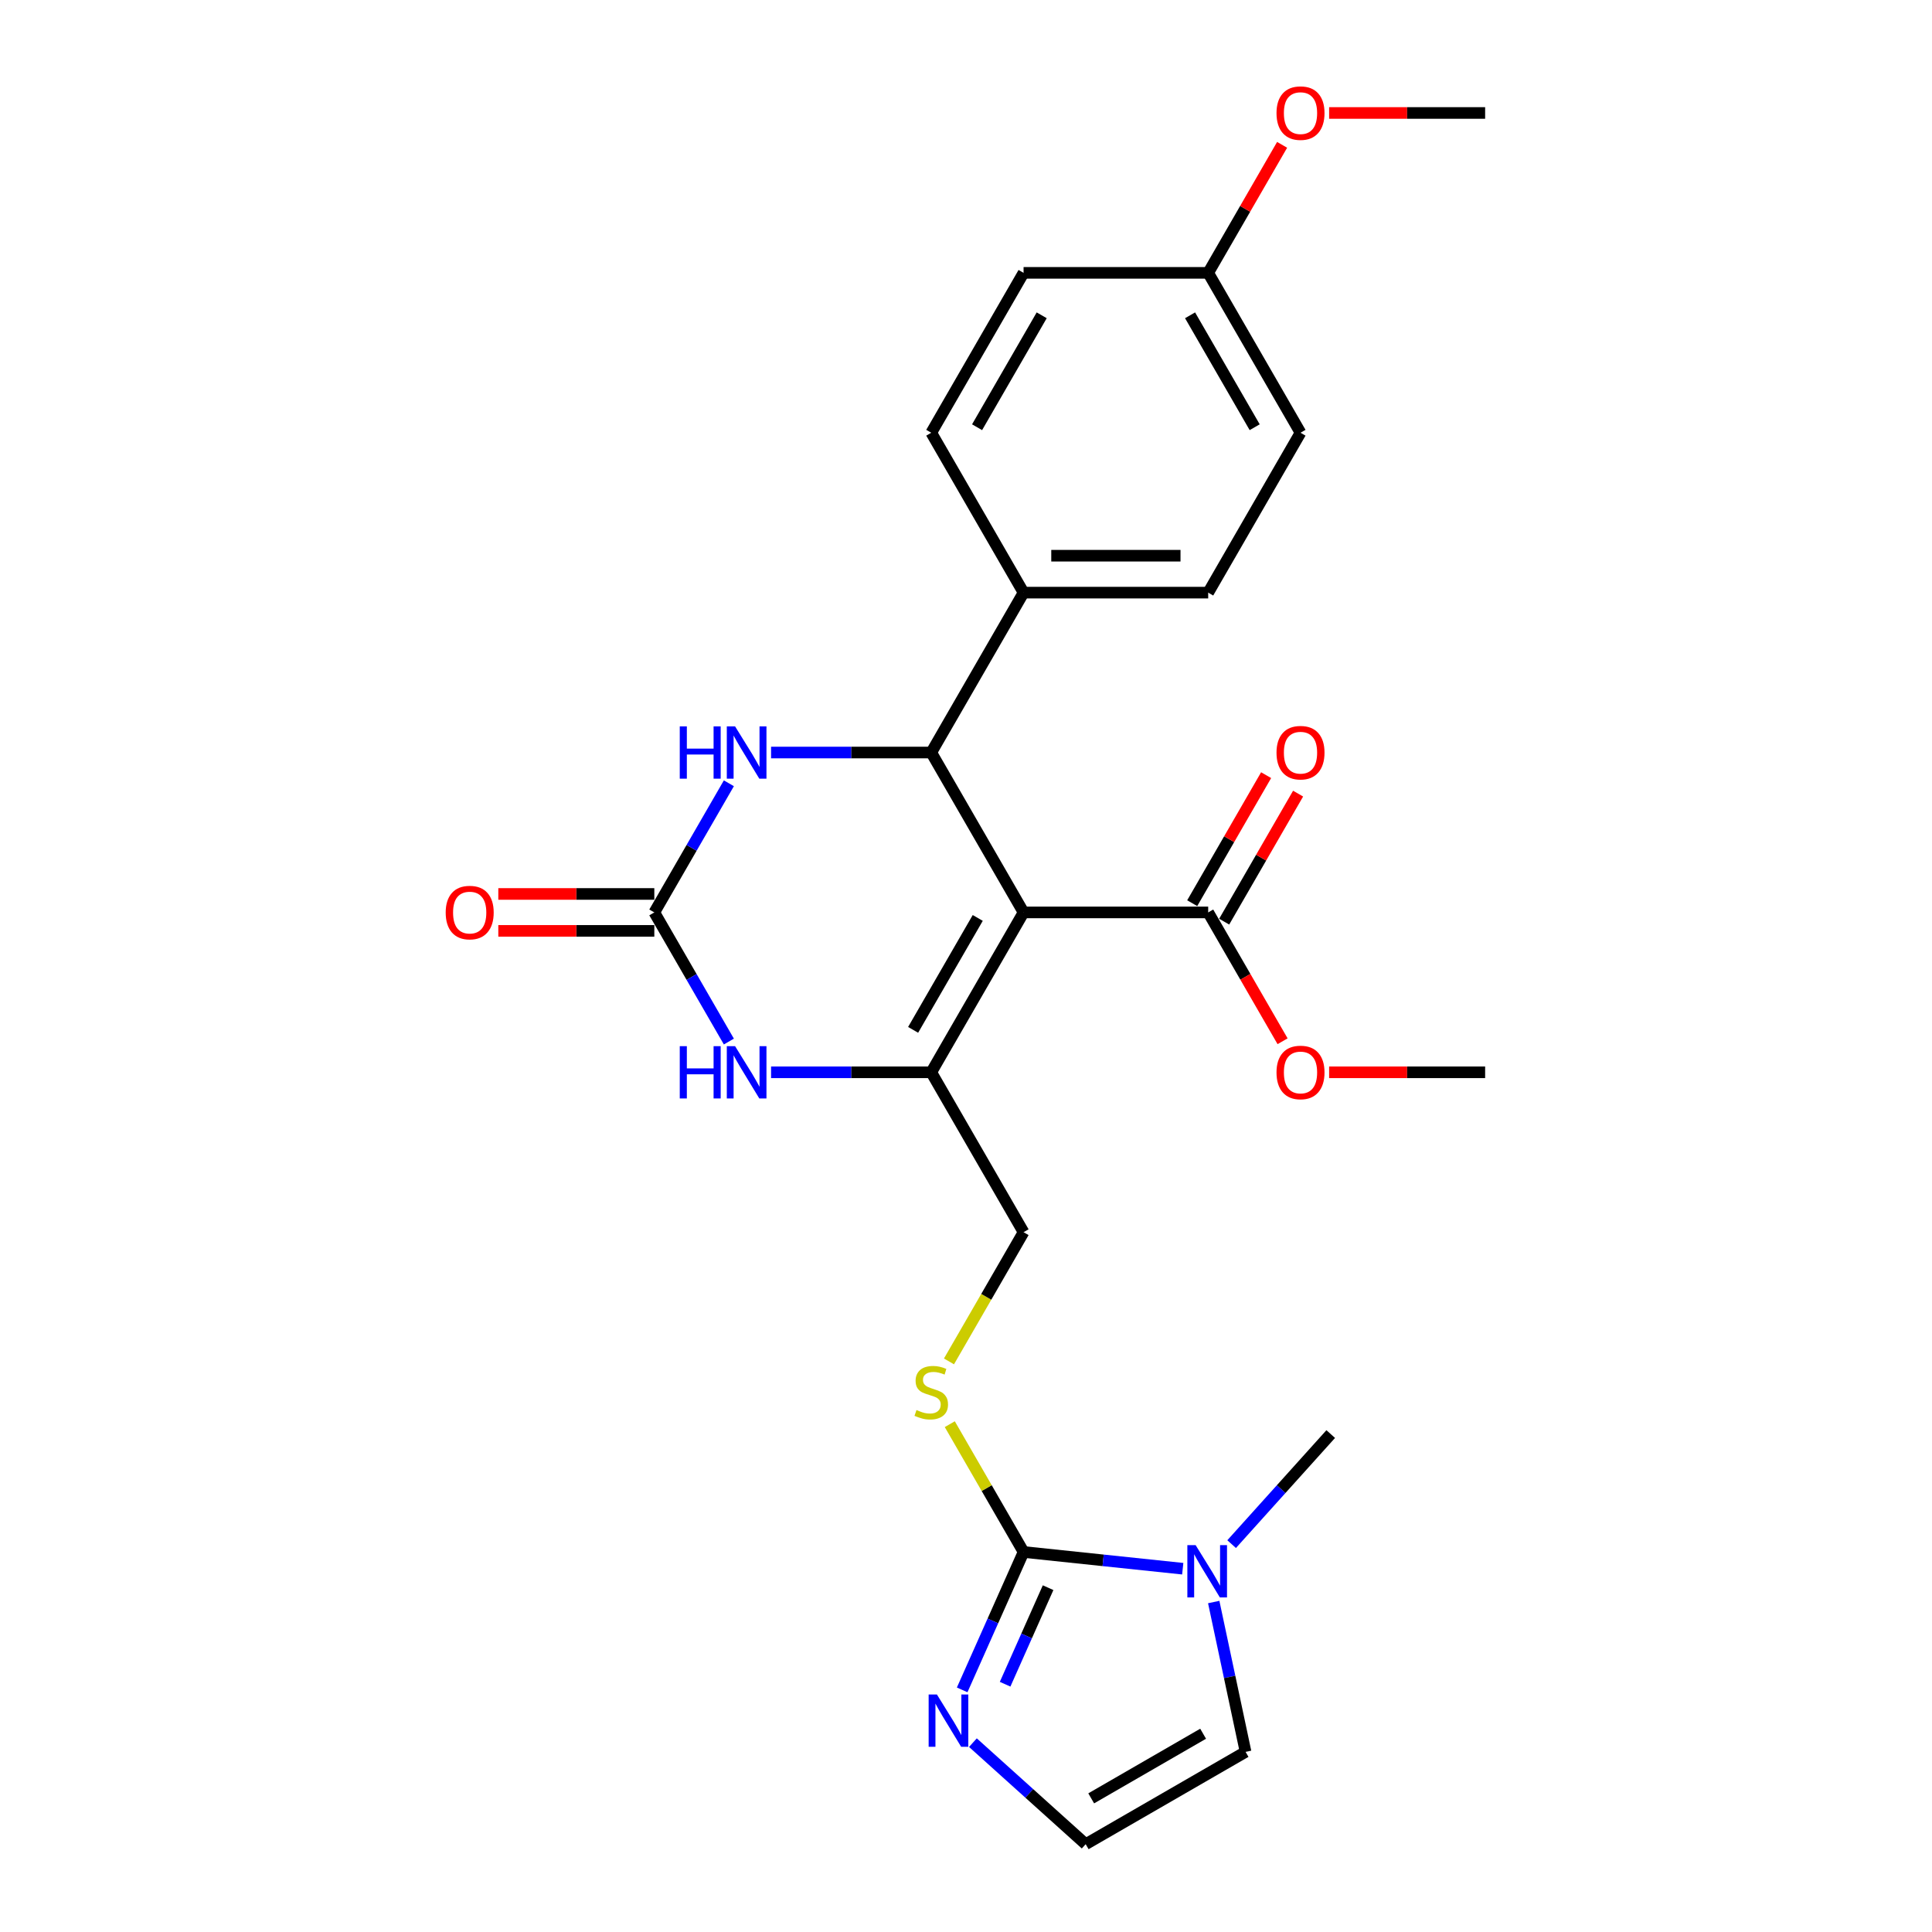<?xml version='1.0' encoding='iso-8859-1'?>
<svg version='1.1' baseProfile='full'
              xmlns='http://www.w3.org/2000/svg'
                      xmlns:rdkit='http://www.rdkit.org/xml'
                      xmlns:xlink='http://www.w3.org/1999/xlink'
                  xml:space='preserve'
width='1000px' height='1000px' viewBox='0 0 1000 1000'>
<!-- END OF HEADER -->
<rect style='opacity:1.0;fill:#FFFFFF;stroke:none' width='1000' height='1000' x='0' y='0'> </rect>
<path class='bond-0' d='M 529.798,472.266 L 482.017,555.025' style='fill:none;fill-rule:evenodd;stroke:#000000;stroke-width:6px;stroke-linecap:butt;stroke-linejoin:miter;stroke-opacity:1' />
<path class='bond-0' d='M 506.079,475.123 L 472.633,533.055' style='fill:none;fill-rule:evenodd;stroke:#000000;stroke-width:6px;stroke-linecap:butt;stroke-linejoin:miter;stroke-opacity:1' />
<path class='bond-1' d='M 529.798,472.266 L 482.017,389.506' style='fill:none;fill-rule:evenodd;stroke:#000000;stroke-width:6px;stroke-linecap:butt;stroke-linejoin:miter;stroke-opacity:1' />
<path class='bond-8' d='M 529.798,472.266 L 625.36,472.266' style='fill:none;fill-rule:evenodd;stroke:#000000;stroke-width:6px;stroke-linecap:butt;stroke-linejoin:miter;stroke-opacity:1' />
<path class='bond-4' d='M 482.017,555.025 L 440.563,555.025' style='fill:none;fill-rule:evenodd;stroke:#000000;stroke-width:6px;stroke-linecap:butt;stroke-linejoin:miter;stroke-opacity:1' />
<path class='bond-4' d='M 440.563,555.025 L 399.108,555.025' style='fill:none;fill-rule:evenodd;stroke:#0000FF;stroke-width:6px;stroke-linecap:butt;stroke-linejoin:miter;stroke-opacity:1' />
<path class='bond-11' d='M 482.017,555.025 L 529.798,637.784' style='fill:none;fill-rule:evenodd;stroke:#000000;stroke-width:6px;stroke-linecap:butt;stroke-linejoin:miter;stroke-opacity:1' />
<path class='bond-5' d='M 482.017,389.506 L 440.563,389.506' style='fill:none;fill-rule:evenodd;stroke:#000000;stroke-width:6px;stroke-linecap:butt;stroke-linejoin:miter;stroke-opacity:1' />
<path class='bond-5' d='M 440.563,389.506 L 399.108,389.506' style='fill:none;fill-rule:evenodd;stroke:#0000FF;stroke-width:6px;stroke-linecap:butt;stroke-linejoin:miter;stroke-opacity:1' />
<path class='bond-10' d='M 482.017,389.506 L 529.798,306.747' style='fill:none;fill-rule:evenodd;stroke:#000000;stroke-width:6px;stroke-linecap:butt;stroke-linejoin:miter;stroke-opacity:1' />
<path class='bond-2' d='M 338.674,472.266 L 357.969,438.846' style='fill:none;fill-rule:evenodd;stroke:#000000;stroke-width:6px;stroke-linecap:butt;stroke-linejoin:miter;stroke-opacity:1' />
<path class='bond-2' d='M 357.969,438.846 L 377.264,405.427' style='fill:none;fill-rule:evenodd;stroke:#0000FF;stroke-width:6px;stroke-linecap:butt;stroke-linejoin:miter;stroke-opacity:1' />
<path class='bond-14' d='M 338.674,462.709 L 298.3,462.709' style='fill:none;fill-rule:evenodd;stroke:#000000;stroke-width:6px;stroke-linecap:butt;stroke-linejoin:miter;stroke-opacity:1' />
<path class='bond-14' d='M 298.3,462.709 L 257.925,462.709' style='fill:none;fill-rule:evenodd;stroke:#FF0000;stroke-width:6px;stroke-linecap:butt;stroke-linejoin:miter;stroke-opacity:1' />
<path class='bond-14' d='M 338.674,481.822 L 298.3,481.822' style='fill:none;fill-rule:evenodd;stroke:#000000;stroke-width:6px;stroke-linecap:butt;stroke-linejoin:miter;stroke-opacity:1' />
<path class='bond-14' d='M 298.3,481.822 L 257.925,481.822' style='fill:none;fill-rule:evenodd;stroke:#FF0000;stroke-width:6px;stroke-linecap:butt;stroke-linejoin:miter;stroke-opacity:1' />
<path class='bond-26' d='M 338.674,472.266 L 357.969,505.685' style='fill:none;fill-rule:evenodd;stroke:#000000;stroke-width:6px;stroke-linecap:butt;stroke-linejoin:miter;stroke-opacity:1' />
<path class='bond-26' d='M 357.969,505.685 L 377.264,539.104' style='fill:none;fill-rule:evenodd;stroke:#0000FF;stroke-width:6px;stroke-linecap:butt;stroke-linejoin:miter;stroke-opacity:1' />
<path class='bond-3' d='M 529.798,803.302 L 510.702,770.227' style='fill:none;fill-rule:evenodd;stroke:#000000;stroke-width:6px;stroke-linecap:butt;stroke-linejoin:miter;stroke-opacity:1' />
<path class='bond-3' d='M 510.702,770.227 L 491.606,737.151' style='fill:none;fill-rule:evenodd;stroke:#CCCC00;stroke-width:6px;stroke-linecap:butt;stroke-linejoin:miter;stroke-opacity:1' />
<path class='bond-6' d='M 529.798,803.302 L 570.991,807.631' style='fill:none;fill-rule:evenodd;stroke:#000000;stroke-width:6px;stroke-linecap:butt;stroke-linejoin:miter;stroke-opacity:1' />
<path class='bond-6' d='M 570.991,807.631 L 612.184,811.961' style='fill:none;fill-rule:evenodd;stroke:#0000FF;stroke-width:6px;stroke-linecap:butt;stroke-linejoin:miter;stroke-opacity:1' />
<path class='bond-7' d='M 529.798,803.302 L 513.908,838.992' style='fill:none;fill-rule:evenodd;stroke:#000000;stroke-width:6px;stroke-linecap:butt;stroke-linejoin:miter;stroke-opacity:1' />
<path class='bond-7' d='M 513.908,838.992 L 498.018,874.681' style='fill:none;fill-rule:evenodd;stroke:#0000FF;stroke-width:6px;stroke-linecap:butt;stroke-linejoin:miter;stroke-opacity:1' />
<path class='bond-7' d='M 542.491,821.782 L 531.368,846.765' style='fill:none;fill-rule:evenodd;stroke:#000000;stroke-width:6px;stroke-linecap:butt;stroke-linejoin:miter;stroke-opacity:1' />
<path class='bond-7' d='M 531.368,846.765 L 520.245,871.748' style='fill:none;fill-rule:evenodd;stroke:#0000FF;stroke-width:6px;stroke-linecap:butt;stroke-linejoin:miter;stroke-opacity:1' />
<path class='bond-13' d='M 628.221,829.211 L 636.463,867.988' style='fill:none;fill-rule:evenodd;stroke:#0000FF;stroke-width:6px;stroke-linecap:butt;stroke-linejoin:miter;stroke-opacity:1' />
<path class='bond-13' d='M 636.463,867.988 L 644.705,906.764' style='fill:none;fill-rule:evenodd;stroke:#000000;stroke-width:6px;stroke-linecap:butt;stroke-linejoin:miter;stroke-opacity:1' />
<path class='bond-22' d='M 637.489,799.239 L 663.135,770.757' style='fill:none;fill-rule:evenodd;stroke:#0000FF;stroke-width:6px;stroke-linecap:butt;stroke-linejoin:miter;stroke-opacity:1' />
<path class='bond-22' d='M 663.135,770.757 L 688.78,742.274' style='fill:none;fill-rule:evenodd;stroke:#000000;stroke-width:6px;stroke-linecap:butt;stroke-linejoin:miter;stroke-opacity:1' />
<path class='bond-12' d='M 503.582,901.994 L 532.764,928.27' style='fill:none;fill-rule:evenodd;stroke:#0000FF;stroke-width:6px;stroke-linecap:butt;stroke-linejoin:miter;stroke-opacity:1' />
<path class='bond-12' d='M 532.764,928.27 L 561.946,954.545' style='fill:none;fill-rule:evenodd;stroke:#000000;stroke-width:6px;stroke-linecap:butt;stroke-linejoin:miter;stroke-opacity:1' />
<path class='bond-15' d='M 633.636,477.044 L 652.765,443.911' style='fill:none;fill-rule:evenodd;stroke:#000000;stroke-width:6px;stroke-linecap:butt;stroke-linejoin:miter;stroke-opacity:1' />
<path class='bond-15' d='M 652.765,443.911 L 671.894,410.779' style='fill:none;fill-rule:evenodd;stroke:#FF0000;stroke-width:6px;stroke-linecap:butt;stroke-linejoin:miter;stroke-opacity:1' />
<path class='bond-15' d='M 617.084,467.487 L 636.214,434.355' style='fill:none;fill-rule:evenodd;stroke:#000000;stroke-width:6px;stroke-linecap:butt;stroke-linejoin:miter;stroke-opacity:1' />
<path class='bond-15' d='M 636.214,434.355 L 655.343,401.222' style='fill:none;fill-rule:evenodd;stroke:#FF0000;stroke-width:6px;stroke-linecap:butt;stroke-linejoin:miter;stroke-opacity:1' />
<path class='bond-18' d='M 625.36,472.266 L 644.611,505.608' style='fill:none;fill-rule:evenodd;stroke:#000000;stroke-width:6px;stroke-linecap:butt;stroke-linejoin:miter;stroke-opacity:1' />
<path class='bond-18' d='M 644.611,505.608 L 663.861,538.951' style='fill:none;fill-rule:evenodd;stroke:#FF0000;stroke-width:6px;stroke-linecap:butt;stroke-linejoin:miter;stroke-opacity:1' />
<path class='bond-9' d='M 491.187,704.66 L 510.493,671.222' style='fill:none;fill-rule:evenodd;stroke:#CCCC00;stroke-width:6px;stroke-linecap:butt;stroke-linejoin:miter;stroke-opacity:1' />
<path class='bond-9' d='M 510.493,671.222 L 529.798,637.784' style='fill:none;fill-rule:evenodd;stroke:#000000;stroke-width:6px;stroke-linecap:butt;stroke-linejoin:miter;stroke-opacity:1' />
<path class='bond-16' d='M 529.798,306.747 L 625.36,306.747' style='fill:none;fill-rule:evenodd;stroke:#000000;stroke-width:6px;stroke-linecap:butt;stroke-linejoin:miter;stroke-opacity:1' />
<path class='bond-16' d='M 544.133,287.635 L 611.026,287.635' style='fill:none;fill-rule:evenodd;stroke:#000000;stroke-width:6px;stroke-linecap:butt;stroke-linejoin:miter;stroke-opacity:1' />
<path class='bond-17' d='M 529.798,306.747 L 482.017,223.988' style='fill:none;fill-rule:evenodd;stroke:#000000;stroke-width:6px;stroke-linecap:butt;stroke-linejoin:miter;stroke-opacity:1' />
<path class='bond-28' d='M 561.946,954.545 L 644.705,906.764' style='fill:none;fill-rule:evenodd;stroke:#000000;stroke-width:6px;stroke-linecap:butt;stroke-linejoin:miter;stroke-opacity:1' />
<path class='bond-28' d='M 564.804,930.826 L 622.735,897.38' style='fill:none;fill-rule:evenodd;stroke:#000000;stroke-width:6px;stroke-linecap:butt;stroke-linejoin:miter;stroke-opacity:1' />
<path class='bond-20' d='M 625.36,306.747 L 673.141,223.988' style='fill:none;fill-rule:evenodd;stroke:#000000;stroke-width:6px;stroke-linecap:butt;stroke-linejoin:miter;stroke-opacity:1' />
<path class='bond-21' d='M 482.017,223.988 L 529.798,141.229' style='fill:none;fill-rule:evenodd;stroke:#000000;stroke-width:6px;stroke-linecap:butt;stroke-linejoin:miter;stroke-opacity:1' />
<path class='bond-21' d='M 505.736,221.131 L 539.183,163.199' style='fill:none;fill-rule:evenodd;stroke:#000000;stroke-width:6px;stroke-linecap:butt;stroke-linejoin:miter;stroke-opacity:1' />
<path class='bond-24' d='M 687.953,555.025 L 728.328,555.025' style='fill:none;fill-rule:evenodd;stroke:#FF0000;stroke-width:6px;stroke-linecap:butt;stroke-linejoin:miter;stroke-opacity:1' />
<path class='bond-24' d='M 728.328,555.025 L 768.703,555.025' style='fill:none;fill-rule:evenodd;stroke:#000000;stroke-width:6px;stroke-linecap:butt;stroke-linejoin:miter;stroke-opacity:1' />
<path class='bond-19' d='M 625.36,141.229 L 529.798,141.229' style='fill:none;fill-rule:evenodd;stroke:#000000;stroke-width:6px;stroke-linecap:butt;stroke-linejoin:miter;stroke-opacity:1' />
<path class='bond-23' d='M 625.36,141.229 L 644.489,108.097' style='fill:none;fill-rule:evenodd;stroke:#000000;stroke-width:6px;stroke-linecap:butt;stroke-linejoin:miter;stroke-opacity:1' />
<path class='bond-23' d='M 644.489,108.097 L 663.619,74.964' style='fill:none;fill-rule:evenodd;stroke:#FF0000;stroke-width:6px;stroke-linecap:butt;stroke-linejoin:miter;stroke-opacity:1' />
<path class='bond-27' d='M 625.36,141.229 L 673.141,223.988' style='fill:none;fill-rule:evenodd;stroke:#000000;stroke-width:6px;stroke-linecap:butt;stroke-linejoin:miter;stroke-opacity:1' />
<path class='bond-27' d='M 615.976,163.199 L 649.422,221.131' style='fill:none;fill-rule:evenodd;stroke:#000000;stroke-width:6px;stroke-linecap:butt;stroke-linejoin:miter;stroke-opacity:1' />
<path class='bond-25' d='M 687.953,58.47 L 728.328,58.47' style='fill:none;fill-rule:evenodd;stroke:#FF0000;stroke-width:6px;stroke-linecap:butt;stroke-linejoin:miter;stroke-opacity:1' />
<path class='bond-25' d='M 728.328,58.47 L 768.703,58.47' style='fill:none;fill-rule:evenodd;stroke:#000000;stroke-width:6px;stroke-linecap:butt;stroke-linejoin:miter;stroke-opacity:1' />
<path  class='atom-5' d='M 351.843 541.493
L 355.512 541.493
L 355.512 552.999
L 369.35 552.999
L 369.35 541.493
L 373.019 541.493
L 373.019 568.556
L 369.35 568.556
L 369.35 556.057
L 355.512 556.057
L 355.512 568.556
L 351.843 568.556
L 351.843 541.493
' fill='#0000FF'/>
<path  class='atom-5' d='M 380.473 541.493
L 389.341 555.827
Q 390.221 557.242, 391.635 559.803
Q 393.049 562.364, 393.126 562.517
L 393.126 541.493
L 396.719 541.493
L 396.719 568.556
L 393.011 568.556
L 383.493 552.884
Q 382.385 551.049, 381.2 548.947
Q 380.053 546.844, 379.709 546.195
L 379.709 568.556
L 376.192 568.556
L 376.192 541.493
L 380.473 541.493
' fill='#0000FF'/>
<path  class='atom-6' d='M 351.843 375.975
L 355.512 375.975
L 355.512 387.481
L 369.35 387.481
L 369.35 375.975
L 373.019 375.975
L 373.019 403.038
L 369.35 403.038
L 369.35 390.538
L 355.512 390.538
L 355.512 403.038
L 351.843 403.038
L 351.843 375.975
' fill='#0000FF'/>
<path  class='atom-6' d='M 380.473 375.975
L 389.341 390.309
Q 390.221 391.723, 391.635 394.285
Q 393.049 396.846, 393.126 396.998
L 393.126 375.975
L 396.719 375.975
L 396.719 403.038
L 393.011 403.038
L 383.493 387.366
Q 382.385 385.531, 381.2 383.429
Q 380.053 381.326, 379.709 380.676
L 379.709 403.038
L 376.192 403.038
L 376.192 375.975
L 380.473 375.975
' fill='#0000FF'/>
<path  class='atom-7' d='M 618.855 799.759
L 627.723 814.093
Q 628.602 815.508, 630.016 818.069
Q 631.431 820.63, 631.507 820.783
L 631.507 799.759
L 635.1 799.759
L 635.1 826.822
L 631.392 826.822
L 621.874 811.15
Q 620.766 809.315, 619.581 807.213
Q 618.434 805.111, 618.09 804.461
L 618.09 826.822
L 614.573 826.822
L 614.573 799.759
L 618.855 799.759
' fill='#0000FF'/>
<path  class='atom-8' d='M 484.948 877.07
L 493.816 891.405
Q 494.695 892.819, 496.109 895.38
Q 497.524 897.941, 497.6 898.094
L 497.6 877.07
L 501.193 877.07
L 501.193 904.134
L 497.485 904.134
L 487.967 888.461
Q 486.859 886.627, 485.674 884.524
Q 484.527 882.422, 484.183 881.772
L 484.183 904.134
L 480.666 904.134
L 480.666 877.07
L 484.948 877.07
' fill='#0000FF'/>
<path  class='atom-10' d='M 474.372 729.831
Q 474.678 729.946, 475.94 730.481
Q 477.201 731.016, 478.577 731.36
Q 479.991 731.666, 481.368 731.666
Q 483.929 731.666, 485.419 730.443
Q 486.91 729.182, 486.91 727.003
Q 486.91 725.512, 486.146 724.595
Q 485.419 723.677, 484.273 723.18
Q 483.126 722.683, 481.215 722.11
Q 478.807 721.384, 477.354 720.696
Q 475.94 720.008, 474.908 718.555
Q 473.914 717.103, 473.914 714.656
Q 473.914 711.254, 476.207 709.152
Q 478.539 707.049, 483.126 707.049
Q 486.26 707.049, 489.815 708.54
L 488.936 711.483
Q 485.687 710.146, 483.241 710.146
Q 480.603 710.146, 479.151 711.254
Q 477.698 712.324, 477.736 714.197
Q 477.736 715.65, 478.463 716.529
Q 479.227 717.408, 480.297 717.905
Q 481.406 718.402, 483.241 718.976
Q 485.687 719.74, 487.14 720.505
Q 488.592 721.269, 489.624 722.836
Q 490.694 724.365, 490.694 727.003
Q 490.694 730.749, 488.172 732.775
Q 485.687 734.762, 481.52 734.762
Q 479.112 734.762, 477.278 734.227
Q 475.481 733.73, 473.34 732.851
L 474.372 729.831
' fill='#CCCC00'/>
<path  class='atom-15' d='M 230.689 472.342
Q 230.689 465.844, 233.9 462.212
Q 237.111 458.581, 243.113 458.581
Q 249.114 458.581, 252.325 462.212
Q 255.536 465.844, 255.536 472.342
Q 255.536 478.917, 252.286 482.663
Q 249.037 486.37, 243.113 486.37
Q 237.149 486.37, 233.9 482.663
Q 230.689 478.955, 230.689 472.342
M 243.113 483.312
Q 247.241 483.312, 249.458 480.56
Q 251.713 477.77, 251.713 472.342
Q 251.713 467.029, 249.458 464.353
Q 247.241 461.639, 243.113 461.639
Q 238.984 461.639, 236.729 464.315
Q 234.512 466.99, 234.512 472.342
Q 234.512 477.808, 236.729 480.56
Q 238.984 483.312, 243.113 483.312
' fill='#FF0000'/>
<path  class='atom-16' d='M 660.718 389.583
Q 660.718 383.085, 663.929 379.453
Q 667.14 375.822, 673.141 375.822
Q 679.143 375.822, 682.353 379.453
Q 685.564 383.085, 685.564 389.583
Q 685.564 396.158, 682.315 399.904
Q 679.066 403.611, 673.141 403.611
Q 667.178 403.611, 663.929 399.904
Q 660.718 396.196, 660.718 389.583
M 673.141 400.553
Q 677.27 400.553, 679.487 397.801
Q 681.742 395.011, 681.742 389.583
Q 681.742 384.27, 679.487 381.594
Q 677.27 378.88, 673.141 378.88
Q 669.013 378.88, 666.758 381.556
Q 664.541 384.231, 664.541 389.583
Q 664.541 395.049, 666.758 397.801
Q 669.013 400.553, 673.141 400.553
' fill='#FF0000'/>
<path  class='atom-19' d='M 660.718 555.101
Q 660.718 548.603, 663.929 544.971
Q 667.14 541.34, 673.141 541.34
Q 679.143 541.34, 682.353 544.971
Q 685.564 548.603, 685.564 555.101
Q 685.564 561.676, 682.315 565.422
Q 679.066 569.13, 673.141 569.13
Q 667.178 569.13, 663.929 565.422
Q 660.718 561.714, 660.718 555.101
M 673.141 566.072
Q 677.27 566.072, 679.487 563.319
Q 681.742 560.529, 681.742 555.101
Q 681.742 549.788, 679.487 547.112
Q 677.27 544.398, 673.141 544.398
Q 669.013 544.398, 666.758 547.074
Q 664.541 549.75, 664.541 555.101
Q 664.541 560.567, 666.758 563.319
Q 669.013 566.072, 673.141 566.072
' fill='#FF0000'/>
<path  class='atom-24' d='M 660.718 58.547
Q 660.718 52.048, 663.929 48.417
Q 667.14 44.786, 673.141 44.786
Q 679.143 44.786, 682.353 48.417
Q 685.564 52.048, 685.564 58.547
Q 685.564 65.121, 682.315 68.867
Q 679.066 72.575, 673.141 72.575
Q 667.178 72.575, 663.929 68.867
Q 660.718 65.159, 660.718 58.547
M 673.141 69.517
Q 677.27 69.517, 679.487 66.765
Q 681.742 63.974, 681.742 58.547
Q 681.742 53.233, 679.487 50.558
Q 677.27 47.844, 673.141 47.844
Q 669.013 47.844, 666.758 50.519
Q 664.541 53.195, 664.541 58.547
Q 664.541 64.013, 666.758 66.765
Q 669.013 69.517, 673.141 69.517
' fill='#FF0000'/>
</svg>
